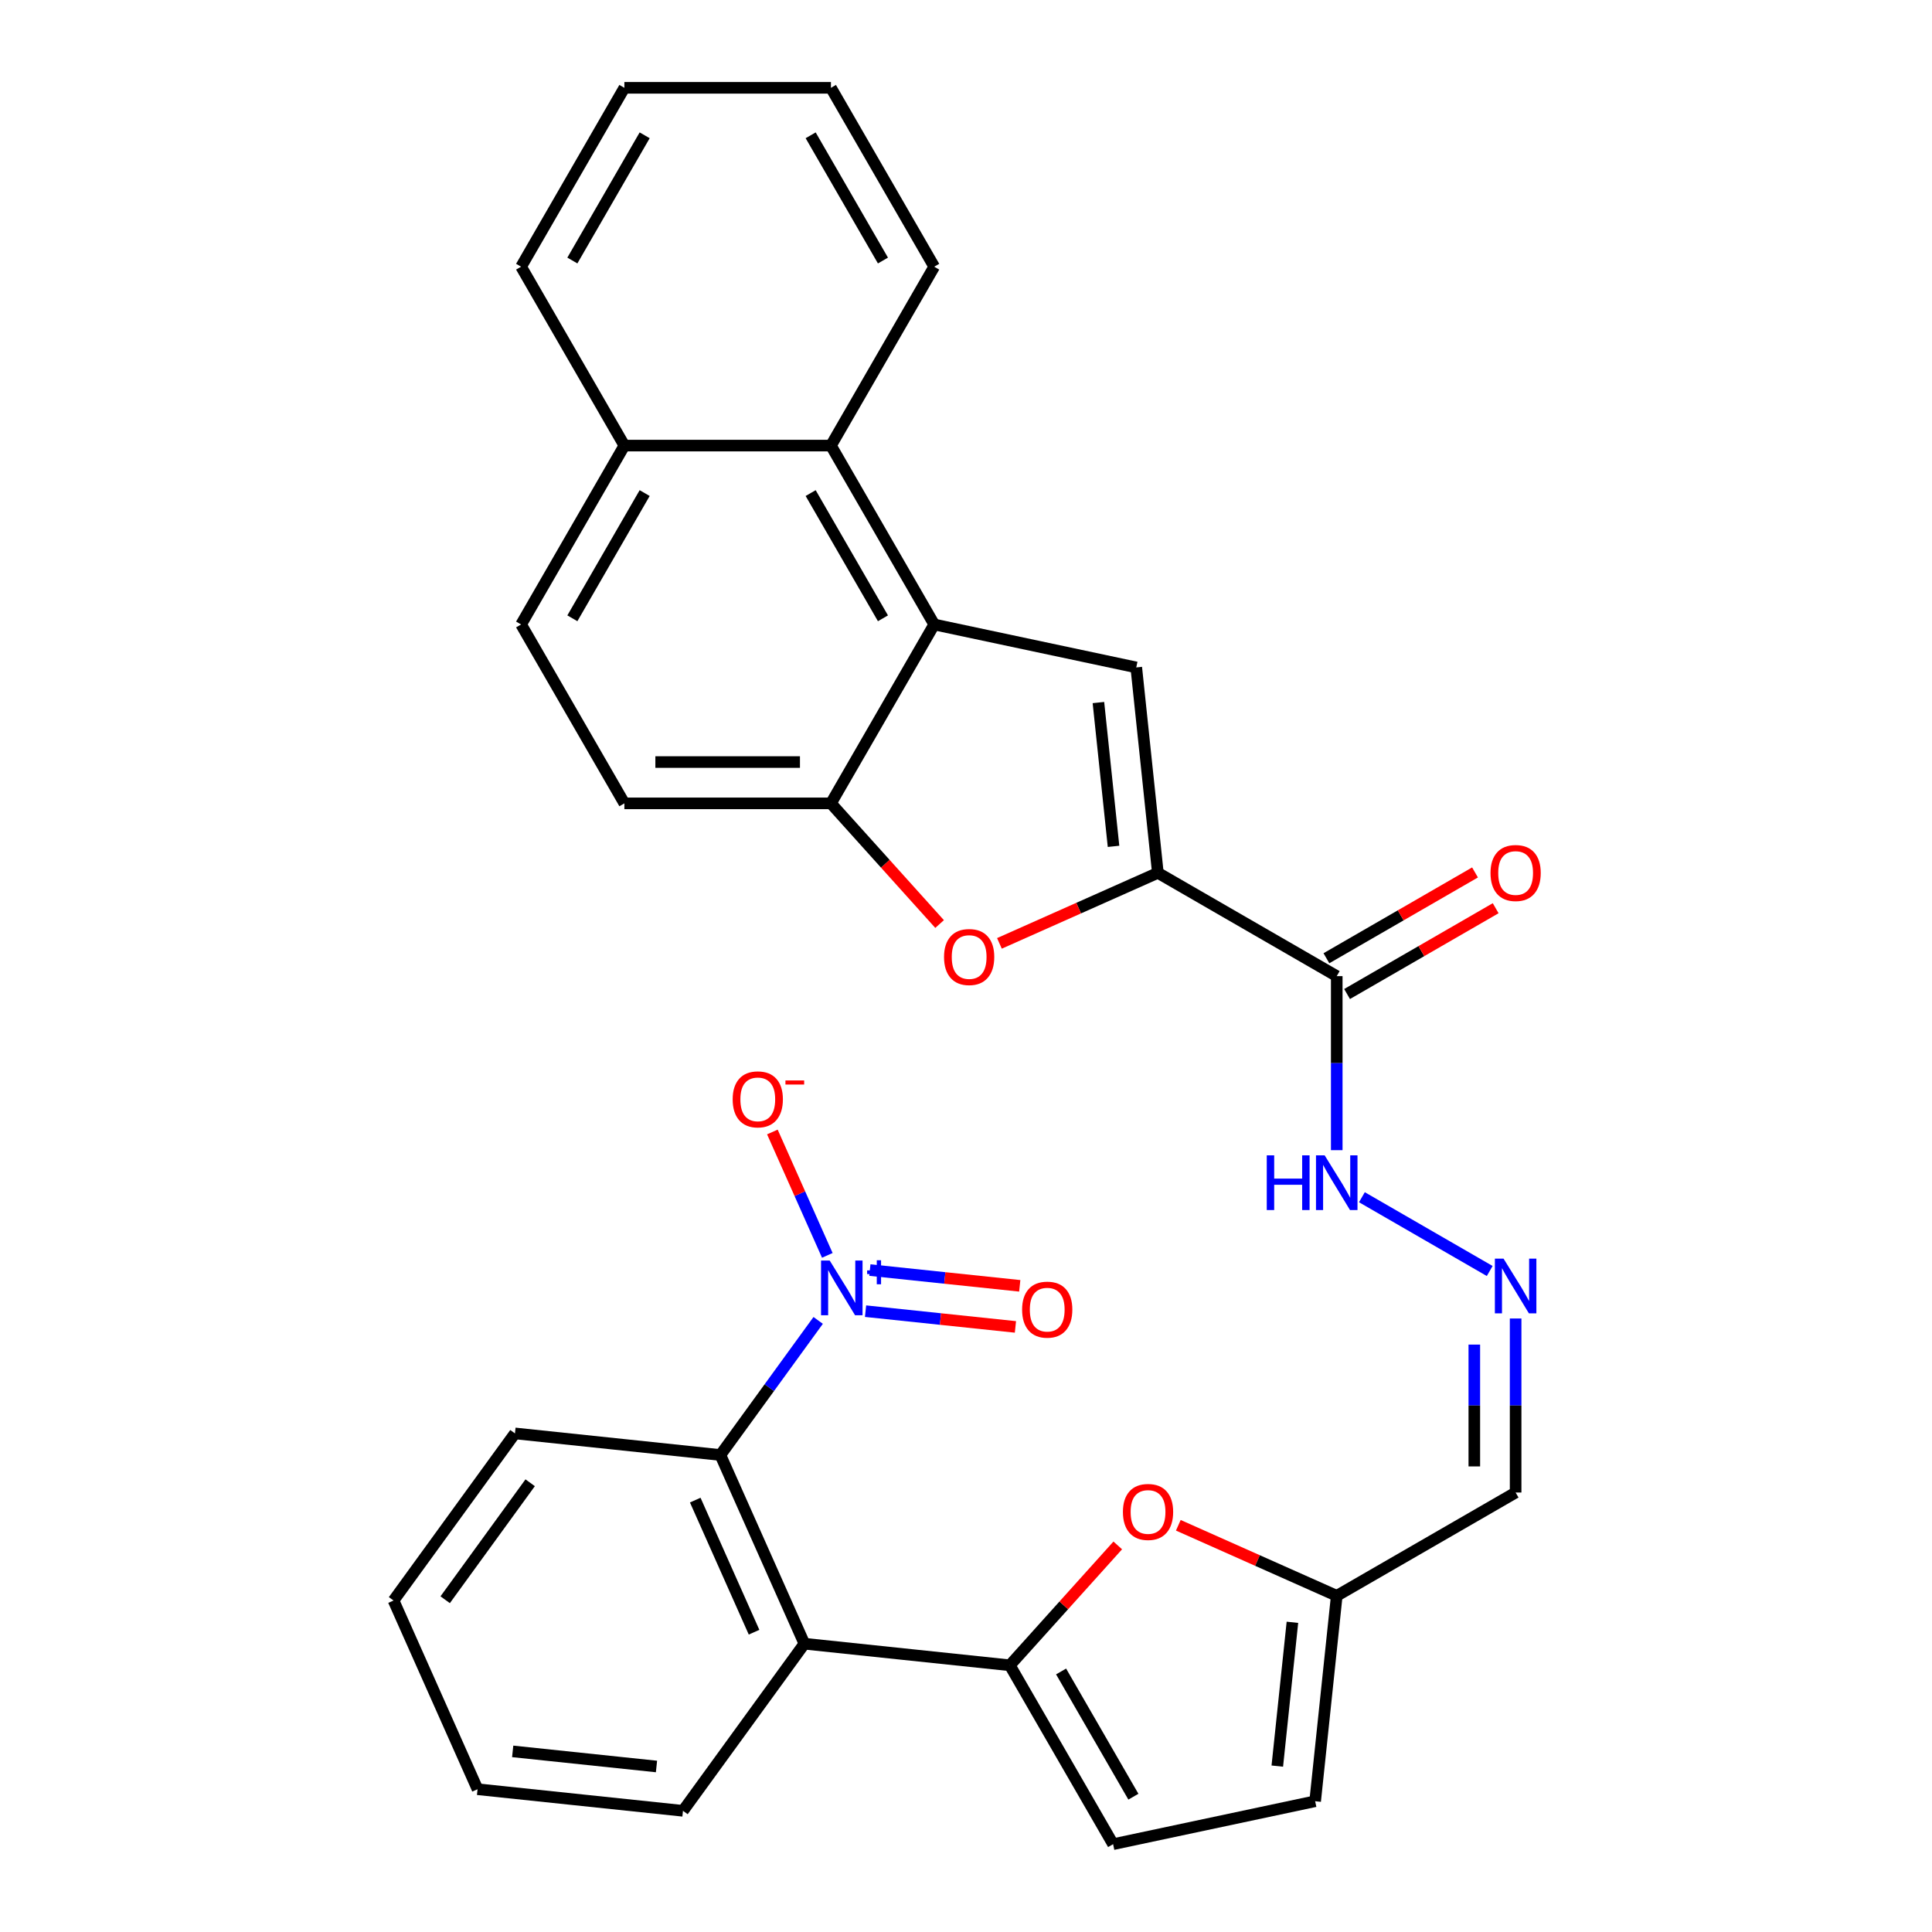 <?xml version='1.0' encoding='iso-8859-1'?>
<svg version='1.1' baseProfile='full'
              xmlns='http://www.w3.org/2000/svg'
                      xmlns:rdkit='http://www.rdkit.org/xml'
                      xmlns:xlink='http://www.w3.org/1999/xlink'
                  xml:space='preserve'
width='1000px' height='1000px' viewBox='0 0 1000 1000'>
<!-- END OF HEADER -->
<rect style='opacity:1.0;fill:#FFFFFF;stroke:none' width='1000' height='1000' x='0' y='0'> </rect>
<path class='bond-1' d='M 599.304,451.785 L 588.128,345.456' style='fill:none;fill-rule:evenodd;stroke:#000000;stroke-width:6px;stroke-linecap:butt;stroke-linejoin:miter;stroke-opacity:1' />
<path class='bond-1' d='M 576.362,438.071 L 568.539,363.641' style='fill:none;fill-rule:evenodd;stroke:#000000;stroke-width:6px;stroke-linecap:butt;stroke-linejoin:miter;stroke-opacity:1' />
<path class='bond-4' d='M 599.304,451.785 L 558.305,470.04' style='fill:none;fill-rule:evenodd;stroke:#000000;stroke-width:6px;stroke-linecap:butt;stroke-linejoin:miter;stroke-opacity:1' />
<path class='bond-4' d='M 558.305,470.04 L 517.305,488.294' style='fill:none;fill-rule:evenodd;stroke:#FF0000;stroke-width:6px;stroke-linecap:butt;stroke-linejoin:miter;stroke-opacity:1' />
<path class='bond-7' d='M 599.304,451.785 L 691.895,505.243' style='fill:none;fill-rule:evenodd;stroke:#000000;stroke-width:6px;stroke-linecap:butt;stroke-linejoin:miter;stroke-opacity:1' />
<path class='bond-0' d='M 423.481,683.444 L 398.175,718.276' style='fill:none;fill-rule:evenodd;stroke:#0000FF;stroke-width:6px;stroke-linecap:butt;stroke-linejoin:miter;stroke-opacity:1' />
<path class='bond-0' d='M 398.175,718.276 L 372.868,753.107' style='fill:none;fill-rule:evenodd;stroke:#000000;stroke-width:6px;stroke-linecap:butt;stroke-linejoin:miter;stroke-opacity:1' />
<path class='bond-15' d='M 428.217,649.778 L 413.999,617.845' style='fill:none;fill-rule:evenodd;stroke:#0000FF;stroke-width:6px;stroke-linecap:butt;stroke-linejoin:miter;stroke-opacity:1' />
<path class='bond-15' d='M 413.999,617.845 L 399.781,585.912' style='fill:none;fill-rule:evenodd;stroke:#FF0000;stroke-width:6px;stroke-linecap:butt;stroke-linejoin:miter;stroke-opacity:1' />
<path class='bond-16' d='M 448.006,678.654 L 486.797,682.731' style='fill:none;fill-rule:evenodd;stroke:#0000FF;stroke-width:6px;stroke-linecap:butt;stroke-linejoin:miter;stroke-opacity:1' />
<path class='bond-16' d='M 486.797,682.731 L 525.587,686.808' style='fill:none;fill-rule:evenodd;stroke:#FF0000;stroke-width:6px;stroke-linecap:butt;stroke-linejoin:miter;stroke-opacity:1' />
<path class='bond-16' d='M 450.241,657.388 L 489.032,661.465' style='fill:none;fill-rule:evenodd;stroke:#0000FF;stroke-width:6px;stroke-linecap:butt;stroke-linejoin:miter;stroke-opacity:1' />
<path class='bond-16' d='M 489.032,661.465 L 527.822,665.542' style='fill:none;fill-rule:evenodd;stroke:#FF0000;stroke-width:6px;stroke-linecap:butt;stroke-linejoin:miter;stroke-opacity:1' />
<path class='bond-3' d='M 588.128,345.456 L 483.55,323.227' style='fill:none;fill-rule:evenodd;stroke:#000000;stroke-width:6px;stroke-linecap:butt;stroke-linejoin:miter;stroke-opacity:1' />
<path class='bond-2' d='M 522.683,861.954 L 550.617,830.931' style='fill:none;fill-rule:evenodd;stroke:#000000;stroke-width:6px;stroke-linecap:butt;stroke-linejoin:miter;stroke-opacity:1' />
<path class='bond-2' d='M 550.617,830.931 L 578.55,799.908' style='fill:none;fill-rule:evenodd;stroke:#FF0000;stroke-width:6px;stroke-linecap:butt;stroke-linejoin:miter;stroke-opacity:1' />
<path class='bond-5' d='M 522.683,861.954 L 416.354,850.779' style='fill:none;fill-rule:evenodd;stroke:#000000;stroke-width:6px;stroke-linecap:butt;stroke-linejoin:miter;stroke-opacity:1' />
<path class='bond-34' d='M 522.683,861.954 L 576.141,954.545' style='fill:none;fill-rule:evenodd;stroke:#000000;stroke-width:6px;stroke-linecap:butt;stroke-linejoin:miter;stroke-opacity:1' />
<path class='bond-34' d='M 549.22,865.152 L 586.64,929.965' style='fill:none;fill-rule:evenodd;stroke:#000000;stroke-width:6px;stroke-linecap:butt;stroke-linejoin:miter;stroke-opacity:1' />
<path class='bond-11' d='M 483.55,323.227 L 430.092,230.636' style='fill:none;fill-rule:evenodd;stroke:#000000;stroke-width:6px;stroke-linecap:butt;stroke-linejoin:miter;stroke-opacity:1' />
<path class='bond-11' d='M 457.013,320.03 L 419.593,255.217' style='fill:none;fill-rule:evenodd;stroke:#000000;stroke-width:6px;stroke-linecap:butt;stroke-linejoin:miter;stroke-opacity:1' />
<path class='bond-31' d='M 483.55,323.227 L 430.092,415.818' style='fill:none;fill-rule:evenodd;stroke:#000000;stroke-width:6px;stroke-linecap:butt;stroke-linejoin:miter;stroke-opacity:1' />
<path class='bond-8' d='M 486.332,478.279 L 458.212,447.049' style='fill:none;fill-rule:evenodd;stroke:#FF0000;stroke-width:6px;stroke-linecap:butt;stroke-linejoin:miter;stroke-opacity:1' />
<path class='bond-8' d='M 458.212,447.049 L 430.092,415.818' style='fill:none;fill-rule:evenodd;stroke:#000000;stroke-width:6px;stroke-linecap:butt;stroke-linejoin:miter;stroke-opacity:1' />
<path class='bond-6' d='M 416.354,850.779 L 372.868,753.107' style='fill:none;fill-rule:evenodd;stroke:#000000;stroke-width:6px;stroke-linecap:butt;stroke-linejoin:miter;stroke-opacity:1' />
<path class='bond-6' d='M 390.297,844.825 L 359.857,776.455' style='fill:none;fill-rule:evenodd;stroke:#000000;stroke-width:6px;stroke-linecap:butt;stroke-linejoin:miter;stroke-opacity:1' />
<path class='bond-23' d='M 416.354,850.779 L 353.511,937.275' style='fill:none;fill-rule:evenodd;stroke:#000000;stroke-width:6px;stroke-linecap:butt;stroke-linejoin:miter;stroke-opacity:1' />
<path class='bond-24' d='M 372.868,753.107 L 266.539,741.932' style='fill:none;fill-rule:evenodd;stroke:#000000;stroke-width:6px;stroke-linecap:butt;stroke-linejoin:miter;stroke-opacity:1' />
<path class='bond-18' d='M 691.895,505.243 L 691.895,550.284' style='fill:none;fill-rule:evenodd;stroke:#000000;stroke-width:6px;stroke-linecap:butt;stroke-linejoin:miter;stroke-opacity:1' />
<path class='bond-18' d='M 691.895,550.284 L 691.895,595.325' style='fill:none;fill-rule:evenodd;stroke:#0000FF;stroke-width:6px;stroke-linecap:butt;stroke-linejoin:miter;stroke-opacity:1' />
<path class='bond-19' d='M 697.241,514.502 L 735.7,492.298' style='fill:none;fill-rule:evenodd;stroke:#000000;stroke-width:6px;stroke-linecap:butt;stroke-linejoin:miter;stroke-opacity:1' />
<path class='bond-19' d='M 735.7,492.298 L 774.159,470.093' style='fill:none;fill-rule:evenodd;stroke:#FF0000;stroke-width:6px;stroke-linecap:butt;stroke-linejoin:miter;stroke-opacity:1' />
<path class='bond-19' d='M 686.549,495.984 L 725.008,473.779' style='fill:none;fill-rule:evenodd;stroke:#000000;stroke-width:6px;stroke-linecap:butt;stroke-linejoin:miter;stroke-opacity:1' />
<path class='bond-19' d='M 725.008,473.779 L 763.467,451.575' style='fill:none;fill-rule:evenodd;stroke:#FF0000;stroke-width:6px;stroke-linecap:butt;stroke-linejoin:miter;stroke-opacity:1' />
<path class='bond-20' d='M 430.092,415.818 L 323.178,415.818' style='fill:none;fill-rule:evenodd;stroke:#000000;stroke-width:6px;stroke-linecap:butt;stroke-linejoin:miter;stroke-opacity:1' />
<path class='bond-20' d='M 414.055,394.435 L 339.215,394.435' style='fill:none;fill-rule:evenodd;stroke:#000000;stroke-width:6px;stroke-linecap:butt;stroke-linejoin:miter;stroke-opacity:1' />
<path class='bond-9' d='M 609.896,789.479 L 650.896,807.733' style='fill:none;fill-rule:evenodd;stroke:#FF0000;stroke-width:6px;stroke-linecap:butt;stroke-linejoin:miter;stroke-opacity:1' />
<path class='bond-9' d='M 650.896,807.733 L 691.895,825.987' style='fill:none;fill-rule:evenodd;stroke:#000000;stroke-width:6px;stroke-linecap:butt;stroke-linejoin:miter;stroke-opacity:1' />
<path class='bond-10' d='M 576.141,954.545 L 680.719,932.317' style='fill:none;fill-rule:evenodd;stroke:#000000;stroke-width:6px;stroke-linecap:butt;stroke-linejoin:miter;stroke-opacity:1' />
<path class='bond-21' d='M 430.092,230.636 L 323.178,230.636' style='fill:none;fill-rule:evenodd;stroke:#000000;stroke-width:6px;stroke-linecap:butt;stroke-linejoin:miter;stroke-opacity:1' />
<path class='bond-25' d='M 430.092,230.636 L 483.55,138.046' style='fill:none;fill-rule:evenodd;stroke:#000000;stroke-width:6px;stroke-linecap:butt;stroke-linejoin:miter;stroke-opacity:1' />
<path class='bond-12' d='M 691.895,825.987 L 784.486,772.53' style='fill:none;fill-rule:evenodd;stroke:#000000;stroke-width:6px;stroke-linecap:butt;stroke-linejoin:miter;stroke-opacity:1' />
<path class='bond-14' d='M 691.895,825.987 L 680.719,932.317' style='fill:none;fill-rule:evenodd;stroke:#000000;stroke-width:6px;stroke-linecap:butt;stroke-linejoin:miter;stroke-opacity:1' />
<path class='bond-14' d='M 668.953,839.702 L 661.13,914.132' style='fill:none;fill-rule:evenodd;stroke:#000000;stroke-width:6px;stroke-linecap:butt;stroke-linejoin:miter;stroke-opacity:1' />
<path class='bond-13' d='M 771.073,657.871 L 704.921,619.678' style='fill:none;fill-rule:evenodd;stroke:#0000FF;stroke-width:6px;stroke-linecap:butt;stroke-linejoin:miter;stroke-opacity:1' />
<path class='bond-17' d='M 784.486,682.448 L 784.486,727.489' style='fill:none;fill-rule:evenodd;stroke:#0000FF;stroke-width:6px;stroke-linecap:butt;stroke-linejoin:miter;stroke-opacity:1' />
<path class='bond-17' d='M 784.486,727.489 L 784.486,772.53' style='fill:none;fill-rule:evenodd;stroke:#000000;stroke-width:6px;stroke-linecap:butt;stroke-linejoin:miter;stroke-opacity:1' />
<path class='bond-17' d='M 763.103,695.96 L 763.103,727.489' style='fill:none;fill-rule:evenodd;stroke:#0000FF;stroke-width:6px;stroke-linecap:butt;stroke-linejoin:miter;stroke-opacity:1' />
<path class='bond-17' d='M 763.103,727.489 L 763.103,759.018' style='fill:none;fill-rule:evenodd;stroke:#000000;stroke-width:6px;stroke-linecap:butt;stroke-linejoin:miter;stroke-opacity:1' />
<path class='bond-22' d='M 323.178,415.818 L 269.72,323.227' style='fill:none;fill-rule:evenodd;stroke:#000000;stroke-width:6px;stroke-linecap:butt;stroke-linejoin:miter;stroke-opacity:1' />
<path class='bond-26' d='M 323.178,230.636 L 269.72,138.046' style='fill:none;fill-rule:evenodd;stroke:#000000;stroke-width:6px;stroke-linecap:butt;stroke-linejoin:miter;stroke-opacity:1' />
<path class='bond-32' d='M 323.178,230.636 L 269.72,323.227' style='fill:none;fill-rule:evenodd;stroke:#000000;stroke-width:6px;stroke-linecap:butt;stroke-linejoin:miter;stroke-opacity:1' />
<path class='bond-32' d='M 333.677,255.217 L 296.257,320.03' style='fill:none;fill-rule:evenodd;stroke:#000000;stroke-width:6px;stroke-linecap:butt;stroke-linejoin:miter;stroke-opacity:1' />
<path class='bond-27' d='M 353.511,937.275 L 247.182,926.099' style='fill:none;fill-rule:evenodd;stroke:#000000;stroke-width:6px;stroke-linecap:butt;stroke-linejoin:miter;stroke-opacity:1' />
<path class='bond-27' d='M 339.797,914.333 L 265.367,906.51' style='fill:none;fill-rule:evenodd;stroke:#000000;stroke-width:6px;stroke-linecap:butt;stroke-linejoin:miter;stroke-opacity:1' />
<path class='bond-35' d='M 266.539,741.932 L 203.696,828.428' style='fill:none;fill-rule:evenodd;stroke:#000000;stroke-width:6px;stroke-linecap:butt;stroke-linejoin:miter;stroke-opacity:1' />
<path class='bond-35' d='M 274.412,767.475 L 230.422,828.022' style='fill:none;fill-rule:evenodd;stroke:#000000;stroke-width:6px;stroke-linecap:butt;stroke-linejoin:miter;stroke-opacity:1' />
<path class='bond-29' d='M 483.55,138.046 L 430.092,45.455' style='fill:none;fill-rule:evenodd;stroke:#000000;stroke-width:6px;stroke-linecap:butt;stroke-linejoin:miter;stroke-opacity:1' />
<path class='bond-29' d='M 457.013,134.848 L 419.593,70.035' style='fill:none;fill-rule:evenodd;stroke:#000000;stroke-width:6px;stroke-linecap:butt;stroke-linejoin:miter;stroke-opacity:1' />
<path class='bond-33' d='M 269.72,138.046 L 323.178,45.455' style='fill:none;fill-rule:evenodd;stroke:#000000;stroke-width:6px;stroke-linecap:butt;stroke-linejoin:miter;stroke-opacity:1' />
<path class='bond-33' d='M 296.257,134.848 L 333.677,70.035' style='fill:none;fill-rule:evenodd;stroke:#000000;stroke-width:6px;stroke-linecap:butt;stroke-linejoin:miter;stroke-opacity:1' />
<path class='bond-28' d='M 247.182,926.099 L 203.696,828.428' style='fill:none;fill-rule:evenodd;stroke:#000000;stroke-width:6px;stroke-linecap:butt;stroke-linejoin:miter;stroke-opacity:1' />
<path class='bond-30' d='M 430.092,45.455 L 323.178,45.455' style='fill:none;fill-rule:evenodd;stroke:#000000;stroke-width:6px;stroke-linecap:butt;stroke-linejoin:miter;stroke-opacity:1' />
<path  class='atom-1' d='M 429.451 652.451
L 438.731 667.451
Q 439.651 668.931, 441.131 671.611
Q 442.611 674.291, 442.691 674.451
L 442.691 652.451
L 446.451 652.451
L 446.451 680.771
L 442.571 680.771
L 432.611 664.371
Q 431.451 662.451, 430.211 660.251
Q 429.011 658.051, 428.651 657.371
L 428.651 680.771
L 424.971 680.771
L 424.971 652.451
L 429.451 652.451
' fill='#0000FF'/>
<path  class='atom-1' d='M 448.827 657.556
L 453.817 657.556
L 453.817 652.303
L 456.034 652.303
L 456.034 657.556
L 461.156 657.556
L 461.156 659.457
L 456.034 659.457
L 456.034 664.737
L 453.817 664.737
L 453.817 659.457
L 448.827 659.457
L 448.827 657.556
' fill='#0000FF'/>
<path  class='atom-5' d='M 488.632 495.352
Q 488.632 488.552, 491.992 484.752
Q 495.352 480.952, 501.632 480.952
Q 507.912 480.952, 511.272 484.752
Q 514.632 488.552, 514.632 495.352
Q 514.632 502.232, 511.232 506.152
Q 507.832 510.032, 501.632 510.032
Q 495.392 510.032, 491.992 506.152
Q 488.632 502.272, 488.632 495.352
M 501.632 506.832
Q 505.952 506.832, 508.272 503.952
Q 510.632 501.032, 510.632 495.352
Q 510.632 489.792, 508.272 486.992
Q 505.952 484.152, 501.632 484.152
Q 497.312 484.152, 494.952 486.952
Q 492.632 489.752, 492.632 495.352
Q 492.632 501.072, 494.952 503.952
Q 497.312 506.832, 501.632 506.832
' fill='#FF0000'/>
<path  class='atom-10' d='M 581.223 782.581
Q 581.223 775.781, 584.583 771.981
Q 587.943 768.181, 594.223 768.181
Q 600.503 768.181, 603.863 771.981
Q 607.223 775.781, 607.223 782.581
Q 607.223 789.461, 603.823 793.381
Q 600.423 797.261, 594.223 797.261
Q 587.983 797.261, 584.583 793.381
Q 581.223 789.501, 581.223 782.581
M 594.223 794.061
Q 598.543 794.061, 600.863 791.181
Q 603.223 788.261, 603.223 782.581
Q 603.223 777.021, 600.863 774.221
Q 598.543 771.381, 594.223 771.381
Q 589.903 771.381, 587.543 774.181
Q 585.223 776.981, 585.223 782.581
Q 585.223 788.301, 587.543 791.181
Q 589.903 794.061, 594.223 794.061
' fill='#FF0000'/>
<path  class='atom-14' d='M 778.226 651.455
L 787.506 666.455
Q 788.426 667.935, 789.906 670.615
Q 791.386 673.295, 791.466 673.455
L 791.466 651.455
L 795.226 651.455
L 795.226 679.775
L 791.346 679.775
L 781.386 663.375
Q 780.226 661.455, 778.986 659.255
Q 777.786 657.055, 777.426 656.375
L 777.426 679.775
L 773.746 679.775
L 773.746 651.455
L 778.226 651.455
' fill='#0000FF'/>
<path  class='atom-16' d='M 379.225 569.02
Q 379.225 562.22, 382.585 558.42
Q 385.945 554.62, 392.225 554.62
Q 398.505 554.62, 401.865 558.42
Q 405.225 562.22, 405.225 569.02
Q 405.225 575.9, 401.825 579.82
Q 398.425 583.7, 392.225 583.7
Q 385.985 583.7, 382.585 579.82
Q 379.225 575.94, 379.225 569.02
M 392.225 580.5
Q 396.545 580.5, 398.865 577.62
Q 401.225 574.7, 401.225 569.02
Q 401.225 563.46, 398.865 560.66
Q 396.545 557.82, 392.225 557.82
Q 387.905 557.82, 385.545 560.62
Q 383.225 563.42, 383.225 569.02
Q 383.225 574.74, 385.545 577.62
Q 387.905 580.5, 392.225 580.5
' fill='#FF0000'/>
<path  class='atom-16' d='M 406.545 559.242
L 416.234 559.242
L 416.234 561.354
L 406.545 561.354
L 406.545 559.242
' fill='#FF0000'/>
<path  class='atom-17' d='M 529.04 677.867
Q 529.04 671.067, 532.4 667.267
Q 535.76 663.467, 542.04 663.467
Q 548.32 663.467, 551.68 667.267
Q 555.04 671.067, 555.04 677.867
Q 555.04 684.747, 551.64 688.667
Q 548.24 692.547, 542.04 692.547
Q 535.8 692.547, 532.4 688.667
Q 529.04 684.787, 529.04 677.867
M 542.04 689.347
Q 546.36 689.347, 548.68 686.467
Q 551.04 683.547, 551.04 677.867
Q 551.04 672.307, 548.68 669.507
Q 546.36 666.667, 542.04 666.667
Q 537.72 666.667, 535.36 669.467
Q 533.04 672.267, 533.04 677.867
Q 533.04 683.587, 535.36 686.467
Q 537.72 689.347, 542.04 689.347
' fill='#FF0000'/>
<path  class='atom-19' d='M 655.675 597.998
L 659.515 597.998
L 659.515 610.038
L 673.995 610.038
L 673.995 597.998
L 677.835 597.998
L 677.835 626.318
L 673.995 626.318
L 673.995 613.238
L 659.515 613.238
L 659.515 626.318
L 655.675 626.318
L 655.675 597.998
' fill='#0000FF'/>
<path  class='atom-19' d='M 685.635 597.998
L 694.915 612.998
Q 695.835 614.478, 697.315 617.158
Q 698.795 619.838, 698.875 619.998
L 698.875 597.998
L 702.635 597.998
L 702.635 626.318
L 698.755 626.318
L 688.795 609.918
Q 687.635 607.998, 686.395 605.798
Q 685.195 603.598, 684.835 602.918
L 684.835 626.318
L 681.155 626.318
L 681.155 597.998
L 685.635 597.998
' fill='#0000FF'/>
<path  class='atom-20' d='M 771.486 451.865
Q 771.486 445.065, 774.846 441.265
Q 778.206 437.465, 784.486 437.465
Q 790.766 437.465, 794.126 441.265
Q 797.486 445.065, 797.486 451.865
Q 797.486 458.745, 794.086 462.665
Q 790.686 466.545, 784.486 466.545
Q 778.246 466.545, 774.846 462.665
Q 771.486 458.785, 771.486 451.865
M 784.486 463.345
Q 788.806 463.345, 791.126 460.465
Q 793.486 457.545, 793.486 451.865
Q 793.486 446.305, 791.126 443.505
Q 788.806 440.665, 784.486 440.665
Q 780.166 440.665, 777.806 443.465
Q 775.486 446.265, 775.486 451.865
Q 775.486 457.585, 777.806 460.465
Q 780.166 463.345, 784.486 463.345
' fill='#FF0000'/>
</svg>
